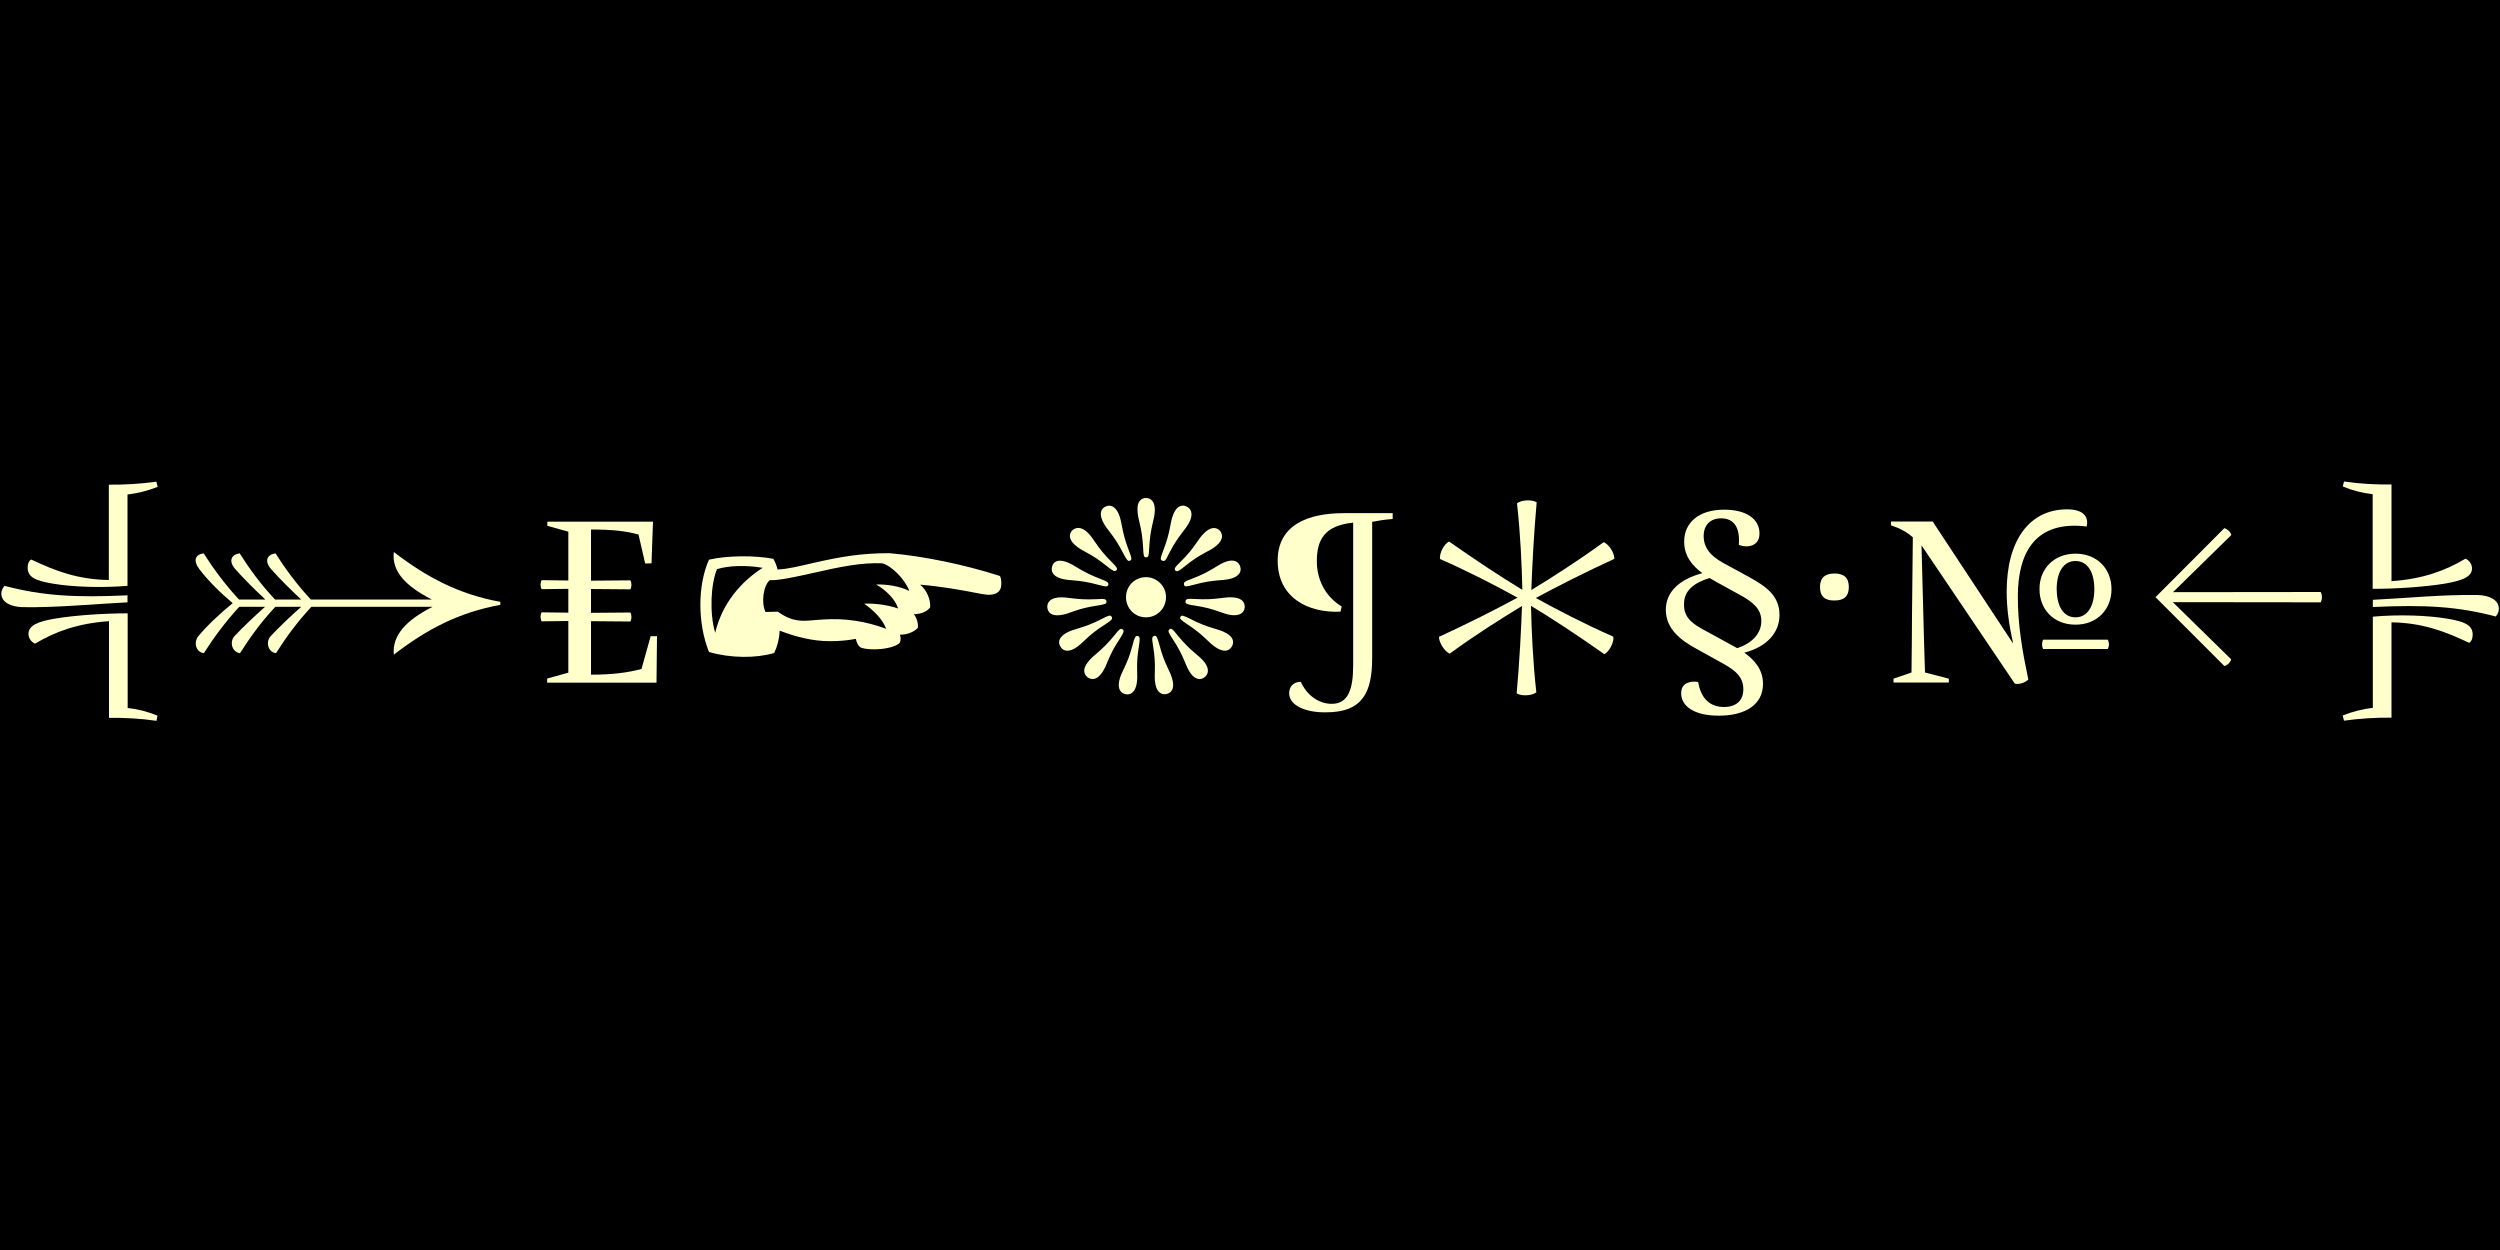 <?xml version="1.0" encoding="utf-8"?>
<!-- Generator: Adobe Illustrator 27.3.1, SVG Export Plug-In . SVG Version: 6.00 Build 0)  -->
<svg version="1.1" id="Layer_1" xmlns="http://www.w3.org/2000/svg" xmlns:xlink="http://www.w3.org/1999/xlink" x="0px" y="0px"
	 viewBox="0 0 1500 750" style="enable-background:new 0 0 1500 750;" xml:space="preserve">
<style type="text/css">
	.st0{fill:#FFFFCC;}
</style>
<rect width="1500" height="750"/>
<g>
	<path class="st0" d="M2.7,351.5c23.2,6.1,42.5,7.1,73.8,5.7v4.2c-21.8,1.1-41.7,3.2-62.9,2.9c-7.1-0.2-12.8-2.9-12.8-8.2
		C0.9,354.9,1.1,353.4,2.7,351.5z M31.8,350.2c-9.8-1.7-15.2-3.5-15.2-9.6c0-2.4,0.7-4,2.1-4.9c14.4,6.8,27.8,12,46.6,12.3v-57.2
		c9.6,0.1,19.2-0.5,28.5-1.8l0.8,3.1c-6,2.4-12.1,3.9-18.1,4.6v54.8C61.1,352.8,43.5,352.2,31.8,350.2z M33.4,371.1
		C45,369.2,62,368,76.6,368v56.8c6.4,0.7,12.1,2.2,17.9,4.6l-0.6,3.1c-9.5-1.4-18.9-1.9-28.5-1.8v-58c-18.7,1.3-32.1,6.2-44.4,13.5
		c-2.4-1.1-3.9-3.4-3.9-5.8C17,375.1,23.2,372.8,33.4,371.1z"/>
	<path class="st0" d="M259.5,364.1h-72.7c-8.4,9-15.3,18.5-21.2,27.8c-4.9-0.6-6.3-6.9-3.2-10.2c5.3-5.7,11.8-11.8,18.3-17.6h-15.5
		c-8.4,8.9-15.3,18.5-21.2,27.8c-4.9-0.6-6.4-6.9-3.3-10.2c5.3-5.7,11.8-11.8,18.3-17.6h-15.5c-8.2,9-15.3,18.5-21.2,27.8
		c-4.9-0.6-6.2-6.6-3.3-10.2c5.4-6.5,12.8-13.4,20.6-19.8c-7.7-6.5-14.8-13.6-20-20.4c-4-5.4-2.3-8.8,2.6-9.5
		c5.8,9.2,12.9,18.8,21.2,27.7h15.8c-6.4-6-12.8-12.3-18-18.2c-4.4-5-2.3-8.8,2.6-9.5c5.8,9.2,12.8,18.8,21.2,27.7h15.7
		c-6.4-6-12.8-12.3-18-18.2c-4.4-5-2.3-8.8,2.6-9.5c5.8,9.2,12.9,18.8,21.2,27.7h72.6c-15.6-8-24.2-16.8-22.8-28.5
		c19.6,15.1,39,25.4,63.9,29.9v1.8c-24.8,4.5-44.4,14.8-63.9,29.9C235.2,381.1,243.9,372,259.5,364.1z"/>
	<path class="st0" d="M328.4,407.1l12.6-3.5v-31l-16,0.2c-0.9-1.4-0.9-4,0-5.4l16,0.2v-14.3l-16,0.2c-0.9-1.4-0.9-4,0-5.4l16,0.2
		V319l-12.6-3.5V313h63.4l-0.9,25l-3.8,0.1l-4-17.4c-7.7-2.1-15.7-3-28.5-3v30.7l23.6-0.2c0.9,1.4,0.9,4,0,5.4l-23.6-0.2v14.3
		l23.6-0.2c0.9,1.4,0.9,4,0,5.4l-23.6-0.2v32.1c13.6,0,22.1-1.3,30.3-3.4l5.5-19.7h3.8l-0.3,27.9h-65.6v-2.3H328.4z"/>
	<path class="st0" d="M425.4,391.2c-6.9-17.1-6.9-40.1,0-55.4c11.2-2.6,27.9-2.6,38.6-0.5c1.3,2.3,2.1,4.4,2.5,6.4
		c6.1-0.3,10.9-1.5,22.7-4.2c15-3.4,27.4-5.6,44.4-5.6c21,1.8,45.6,7,66.4,13.7c0.7,1.5,0.8,3.2,0.8,4.7c0,4.9-3.4,7.7-11.7,6.1
		c-12.8-2.5-24.7-4.6-37-5.6c3.9,3.2,6.3,8.8,6,13.6c-1.8,2.6-5.7,4.1-9.8,4.1c1.8,2.2,2.7,5.6,2.4,8.2c-2.4,2.6-6.6,4.2-10.8,4.1
		c0.7,1.6,0.6,3.4,0,4.8c-2.1,2.5-9.2,4-15.5,4c-2.9,0-5.7-0.3-7.8-1c-1.7-1-2.6-3-3.1-5.3c-5,1-10.1,1.4-15.8,1.4
		c-10,0-20.3-2.6-29.9-6.3c-0.2,4.8-1.4,9.5-3.3,13.4C453.7,395,438.5,395,425.4,391.2z M457.6,340.7c-9.4-1.7-20.6-1.4-27.4,0.8
		c-3.7,8.8-4.6,26.2-1.1,38.2C433.3,361.8,445,348.7,457.6,340.7z M466.7,367c8.8,6.3,14.4,5.8,22.8,5l4.4-0.3
		c12.9-0.9,25.6,1,37.8,5.6c-2.1-5.7-7.3-10.9-13.2-15.1c6.4-0.3,14.3,0.8,20.4,2.9c-1.7-5.4-7.2-11-13.2-14.4
		c6-0.2,14,0.9,19.9,3.9c-2.5-6.9-10.5-15-16.1-16.6c-12.5-0.6-25.5,2.1-41.3,5.7c-11.6,2.6-20.7,4.6-26.3,4.4
		c-3.9,3.2-5.3,13.4-2.6,19.1L466.7,367z"/>
	<path class="st0" d="M634.8,358.5c6.2-0.6,9.8,1.7,23.5,1c4.1-0.3,5.4-0.2,5.6,1.3c0.2,1.5-1,1.8-5.2,2.5
		c-13.6,1.9-16.7,5.2-22.9,5.8c-5.2,0.6-7.1-1.9-7.4-4.6C628.2,361.8,629.7,359.1,634.8,358.5z M639.3,337
		c5.8,1.9,8.4,5.6,21.1,10.4c3.9,1.5,4.9,2.1,4.6,3.5c-0.5,1.4-1.7,1.1-5.6,0.1c-13.2-3.7-17.3-2.1-23.2-4c-4.9-1.6-5.7-4.6-4.9-7.1
		C631.9,337.3,634.4,335.4,639.3,337z M639.5,379.9c5.4-3.1,9.7-2.4,21.9-8.7c3.7-1.9,4.9-2.4,5.6-1.1c0.8,1.3-0.2,2.1-3.7,4.4
		c-11.6,7.3-13.1,11.4-18.4,14.5c-4.5,2.6-7.3,1.3-8.6-1C634.8,385.7,635,382.6,639.5,379.9z M652.1,319.1c4.6,4.1,5.2,8.5,15,18.2
		c2.9,2.9,3.7,3.9,2.7,4.9c-1,1-2.1,0.3-5.3-2.2c-10.6-8.7-15-8.8-19.6-13.1c-3.9-3.5-3.4-6.6-1.6-8.6
		C645.2,316.5,648.2,315.7,652.1,319.1z M668.9,380.9c2.5-3.2,3.4-4.1,4.7-3.3c1.1,0.9,0.6,1.9-1.6,5.5c-7.7,11.4-7.3,15.8-11,20.8
		c-3,4.2-6.2,4.1-8.4,2.5c-2.2-1.6-3.2-4.6-0.2-8.7C656.1,392.6,660.3,391.5,668.9,380.9z M663.4,303.9c2.4-1.1,5.5-0.6,7.7,4.2
		c2.5,5.6,1.4,9.8,6.4,22.7c1.5,3.9,1.8,5,0.5,5.6c-1.3,0.6-1.9-0.5-3.9-4.1c-6.2-12.3-10.1-14.1-12.6-19.8
		C659.3,307.7,661,304.9,663.4,303.9z M679.7,386.5c1-4,1.6-5.2,2.9-4.9c1.5,0.3,1.4,1.6,0.8,5.7c-2.3,13.5-0.2,17.5-1.5,23.5
		c-1.1,5-4,6.3-6.6,5.7c-2.6-0.6-4.8-2.7-3.8-7.9C672.8,402.5,676.3,399.7,679.7,386.5z M687.6,346.3c6.6,0,12,5.4,12,12
		c0,6.8-5.4,12.1-12,12.1c-6.8,0-12-5.4-12-12.1S680.9,346.3,687.6,346.3z M687.6,298.8c2.6,0,5.3,1.8,5.3,7c0,6.2-2.7,9.5-3.4,23.2
		c-0.2,4.1-0.3,5.4-1.8,5.4c-1.5,0-1.6-1.1-1.8-5.4c-0.7-13.7-3.4-17.1-3.4-23.2C682.3,300.6,685,298.8,687.6,298.8z M692.6,381.5
		c1.4-0.2,1.8,1,2.9,4.9c3.4,13.3,6.9,16,8.1,22.1c1.1,5-1,7.3-3.7,7.9c-2.6,0.6-5.6-0.6-6.6-5.7c-1.3-6.1,0.8-10-1.5-23.5
		C691.1,383.1,691.1,381.9,692.6,381.5z M697.8,330.7c5-12.7,3.9-16.9,6.4-22.6c2.1-4.8,5.3-5.4,7.7-4.2c2.5,1.1,4.1,3.9,2.1,8.6
		c-2.5,5.6-6.5,7.7-12.7,19.8c-1.8,3.8-2.5,4.8-3.9,4.1C695.9,335.9,696.3,334.7,697.8,330.7z M706.3,380.9
		c8.6,10.6,12.9,11.8,16.6,16.7c3,4.2,1.9,7.2-0.2,8.8s-5.4,1.7-8.4-2.5c-3.5-5-3.3-9.4-10.9-20.8c-2.2-3.4-2.9-4.6-1.7-5.5
		C702.8,376.7,703.7,377.6,706.3,380.9z M708.1,337.3c9.8-9.6,10.4-14,15.1-18.1c3.9-3.4,6.9-2.7,8.7-0.8c1.8,2.1,2.2,5.2-1.7,8.7
		c-4.6,4.1-9,4.2-19.6,12.9c-3.3,2.6-4.4,3.3-5.4,2.3C704.3,341.2,705.1,340.2,708.1,337.3z M713.9,371.2
		c12.1,6.3,16.5,5.6,21.9,8.7c4.5,2.5,4.7,5.7,3.3,8c-1.4,2.4-4.1,3.7-8.7,1.1c-5.4-3.1-6.9-7.2-18.4-14.7c-3.4-2.3-4.5-3.1-3.7-4.2
		C708.9,368.8,710.1,369.4,713.9,371.2z M714.8,347.4c12.8-4.8,15.2-8.5,21.1-10.5c5-1.6,7.4,0.5,8.2,3c0.9,2.5-0.1,5.5-4.9,7.1
		c-5.8,1.8-10,0.3-23.1,3.9c-4.1,1.1-5.4,1.4-5.7-0.1S710.9,348.8,714.8,347.4z M716.9,359.4c13.7,0.8,17.4-1.6,23.6-0.9
		c5.2,0.6,6.5,3.3,6.3,6c-0.2,2.6-2.2,5-7.4,4.6c-6.2-0.6-9.3-3.8-22.8-5.8c-4.1-0.6-5.4-0.9-5.3-2.4
		C711.4,359.2,712.7,359.2,716.9,359.4z"/>
	<path class="st0" d="M773.5,416c0-3.9,2.4-6.9,7-6.9c3.5,7.9,10.6,13.2,18.5,13.2c9.8,0,12.9-8.4,12.9-23.2v-85.5
		c-17.3,1.7-21.8,10.4-21.8,23.1c0,11.3,5.2,21.3,14.9,27.2l-0.7,3.1c-19.6,0.9-37.7-8.5-37.7-30.6c0-21.6,18.4-28.5,39.6-28.5h29.4
		v3.5c-4.5,0.3-8.6,1-12.3,1.7v81.6c0,20.6-5.6,32.7-27.7,32.7C783.1,427.6,773.5,423.1,773.5,416z"/>
	<path class="st0" d="M863.4,382.1c17.4-8,34.6-16.7,47.1-23.5c-12.4-6.9-29.4-15.7-46.5-23.2c-0.5-3.3,2.4-9,5.4-10.5
		c15.7,11,31.7,21.6,44,29c-0.3-14.2-1.1-33.3-3.2-51.9c2.6-2.1,9-2.4,11.8-0.6c-1.7,19-2.7,38.4-3.2,52.6
		c12.1-7.3,28.3-17.7,43.4-28.7c3.2,1.3,6.5,6.5,6.4,10c-17.4,8-34.6,16.7-47.1,23.5c12.5,6.9,29.4,15.7,46.5,23.2
		c0.5,3.3-2.4,9-5.4,10.5c-15.6-11-31.7-21.6-44-29c0.3,14.2,1.1,33.3,3.2,51.9c-2.6,2.1-9,2.4-11.8,0.6c1.7-19,2.7-38.2,3.2-52.4
		c-12.1,7.3-28.4,17.6-43.4,28.6C866.7,390.8,863.3,385.5,863.4,382.1z"/>
	<path class="st0" d="M1008.7,416c0-3.3,1.4-5.4,3.9-6.3c1.7-0.8,4-0.9,6.3-0.5c1.6,9.6,6.8,15,15.5,15c7.2,0,11.6-3.8,11.6-10.6
		c0-8.2-5.7-12-14.4-16.7l-13.7-7.6c-9-4.9-18.4-11.7-18.4-23.4c0-10.6,7.8-18.2,21.9-22c-6.1-4.5-10.9-10.3-10.9-18.9
		c0-11.3,8.6-19.2,24-19.2c13.2,0,21.2,5.5,21.2,14.3c0,4.7-2.7,7.4-7.2,7.7c-1.7,0.1-3.5-0.2-5.2-0.9c0.8-9.6-2.4-15.9-10.6-15.9
		c-6.6,0-10.5,4.1-10.5,10.6c0,9.4,7.4,13.9,14,17.4l13.2,7.2c10.1,5.6,18.3,11.1,18.3,22.8c0,10.6-7.6,19.1-21.1,22.6
		c6.1,4.4,11.2,10.1,11.2,18.7c0,12.5-10.6,19.1-26.4,19.1C1016.9,429.5,1008.7,423.9,1008.7,416z M1023.5,378.6l14.1,7.7
		c1.6,0.8,3.1,1.7,4.7,2.6c9.5-3.1,14.5-9.2,14.5-16.3c0-7.6-5.6-11.7-13.1-15.8l-14-7.7l-4-2.3c-10.1,3.2-15.3,8-15.3,15.7
		C1010.3,370.9,1015.7,374.4,1023.5,378.6z"/>
	<path class="st0" d="M1092,352.2c0-5.6,3.1-8.1,8.7-8.1c5.6,0,8.6,2.5,8.6,8.1s-2.9,8.1-8.6,8.1
		C1094.9,360.4,1092,357.8,1092,352.2z"/>
	<path class="st0" d="M1152.9,327.2l1.1,41.8c0.3,11.7,0.6,23,1,34.5l14.3,3.7v2.3h-33.2v-2.3l10.8-3.7c0.2-11.4,0.2-22.8,0.3-34.5
		l0.5-46.6c-3.7-3.3-7.9-5.5-13.1-7.2v-2.3h25l48.3,73.3c-2.5-11.2-3.9-21.4-3.9-31.1c0-31,13.7-49.5,36.3-49.5
		c11.2,0,12.8,5.8,11.7,10.3c-30.2-3.7-41.3,14.8-41.3,42c0,17.5,2.7,32.7,6.3,49.8c-1.8,1.9-5.5,3.1-8.1,2.5L1152.9,327.2z
		 M1245.3,332.2c13.1,0,21.6,9.2,21.6,21.3c0,12.1-8.6,21.3-21.6,21.3c-13.1,0-21.6-9.2-21.6-21.3
		C1223.6,341.4,1232.3,332.2,1245.3,332.2z M1225.9,383.8h38.7c1,1.6,1,4.1,0,5.6h-38.7C1225,387.9,1225,385.3,1225.9,383.8z
		 M1245.3,370.4c7.4,0,11.3-7,11.3-16.9c0-10-3.9-16.9-11.3-16.9s-11.3,7-11.3,16.9C1234.1,363.4,1237.8,370.4,1245.3,370.4z"/>
	<path class="st0" d="M1334.6,399.6l-41.3-41.3l41.3-41.4c1.8,0.5,3.7,2.2,4.2,4.1l-35,34.3l88.6-0.1c1,1.7,1,4.5,0,6.2l-88.7-0.1
		l35,34.3C1338.2,397.5,1336.3,399.3,1334.6,399.6z"/>
	<path class="st0" d="M1468.4,371.2c9.8,1.7,15.2,3.5,15.2,9.6c0,2.4-0.7,4-2.1,4.9c-14.4-6.8-27.8-12-46.6-12.3v57.2
		c-9.6-0.1-19.2,0.5-28.5,1.8l-0.8-3.1c6-2.4,12.1-3.9,18.1-4.6v-54.7C1439.1,368.6,1456.7,369.2,1468.4,371.2z M1406.4,288.9
		c9.5,1.4,18.9,1.9,28.5,1.8v58c18.7-1.3,32.1-6.2,44.4-13.5c2.4,1.1,3.9,3.4,3.9,5.8c0,5.3-6.2,7.4-16.4,9.2
		c-11.6,1.9-28.6,3.1-43.2,3.1v-56.8c-6.4-0.7-12.1-2.2-17.9-4.6L1406.4,288.9z M1423.6,359.9c21.8-1.1,41.7-3.2,62.9-2.9
		c7.1,0.2,12.8,2.9,12.8,8.2c0,1.3-0.2,2.7-1.8,4.7c-23.2-6.1-42.5-7.1-73.8-5.7V359.9z"/>
</g>
</svg>

